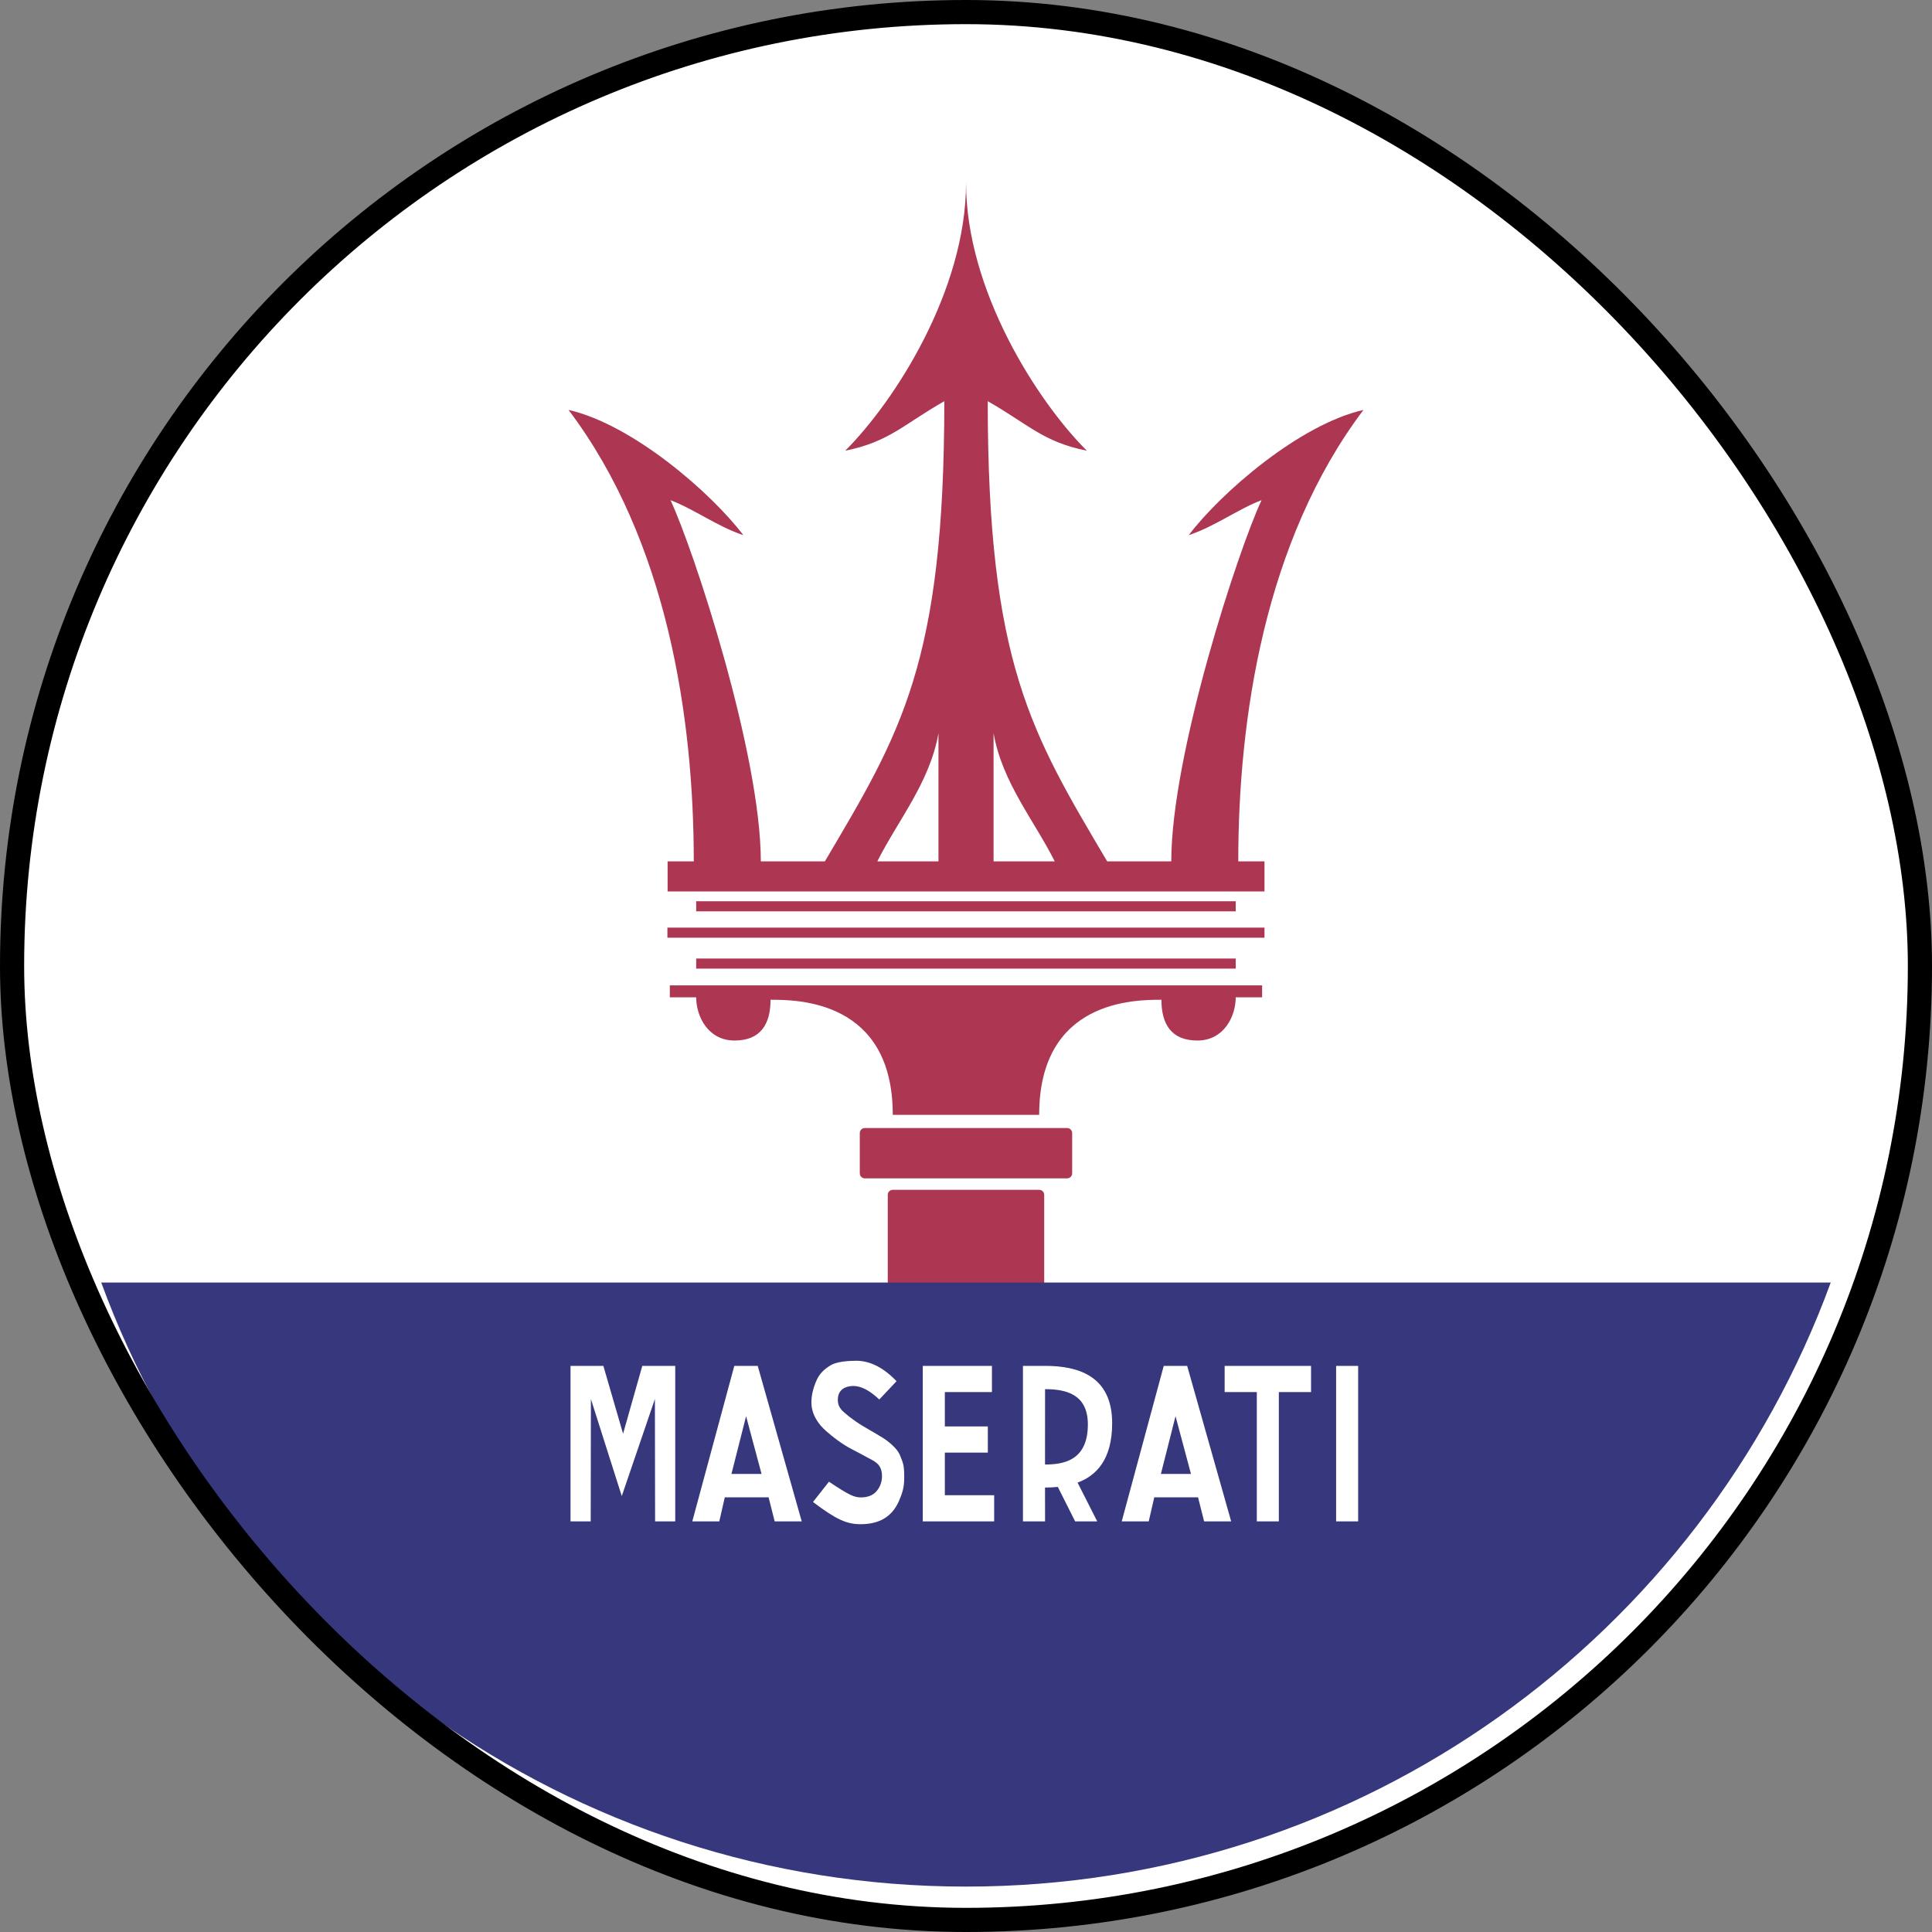 <svg width="40" height="40" viewBox="0 0 40 40" fill="none" xmlns="http://www.w3.org/2000/svg">
<rect x="0" y="0" width="40" height="40" fill="#808080" stroke="none"/>
<rect x="0.25" y="0.25" width="39.5" height="39.5" rx="19.75" fill="white"/>
<path fill-rule="evenodd" clip-rule="evenodd" d="M20 18.659H14.414V18.868H25.584V18.659H20ZM20 19.845H14.414V20.054H25.584V19.845H20ZM20 19.205H13.818V19.414H26.18V19.205H20ZM20 20.401H13.868V20.649H14.414C14.414 21.047 14.662 21.543 15.208 21.543C15.754 21.543 15.953 21.195 15.953 20.699C16.499 20.699 18.484 20.699 18.484 23.082H21.515C21.515 20.699 23.5 20.699 24.046 20.699C24.046 21.195 24.244 21.543 24.791 21.543C25.336 21.543 25.584 21.047 25.584 20.649H26.131V20.401H20ZM22.093 23.355H17.905C17.878 23.355 17.851 23.366 17.831 23.385C17.812 23.405 17.801 23.431 17.801 23.459V24.292C17.801 24.35 17.848 24.397 17.905 24.397H22.093C22.107 24.397 22.121 24.394 22.133 24.389C22.146 24.384 22.158 24.376 22.167 24.366C22.177 24.356 22.185 24.345 22.19 24.332C22.195 24.32 22.198 24.306 22.198 24.292V23.459C22.198 23.445 22.195 23.432 22.19 23.419C22.185 23.406 22.177 23.395 22.167 23.385C22.158 23.375 22.146 23.368 22.133 23.362C22.121 23.357 22.107 23.355 22.093 23.355ZM21.515 24.634H18.484C18.456 24.634 18.43 24.645 18.41 24.664C18.39 24.684 18.38 24.71 18.38 24.738V26.833H21.619V24.738C21.619 24.71 21.608 24.684 21.589 24.664C21.569 24.645 21.543 24.634 21.515 24.634ZM28.229 8.487C26.903 8.788 25.275 10.204 24.611 11.08C25.154 10.899 25.637 10.537 26.119 10.356C25.637 11.381 24.25 15.615 24.25 17.834H22.923C21.355 15.181 20.45 13.733 20.45 8.306C21.295 8.788 21.596 9.15 22.501 9.331C21.476 8.306 20.001 6.014 20.001 3.783C20.001 6.014 18.526 8.306 17.5 9.331C18.405 9.15 18.706 8.788 19.551 8.306C19.551 13.733 18.646 15.181 17.078 17.834H15.752C15.752 15.615 14.364 11.381 13.882 10.356C14.365 10.537 14.847 10.899 15.39 11.08C14.726 10.204 13.098 8.788 11.771 8.487C13.822 11.201 14.364 14.879 14.364 17.834H13.822V18.456H26.18V17.834H25.637C25.637 14.879 26.18 11.201 28.229 8.487ZM19.43 17.834H18.164C18.586 16.99 19.249 16.206 19.43 15.181V17.834ZM20.571 17.834V15.181C20.752 16.206 21.415 16.99 21.837 17.834H20.571Z" fill="#AD3652"/>
<path d="M2.096 26.554C4.768 33.852 11.775 39.06 19.999 39.06C28.223 39.06 35.231 33.852 37.903 26.554H2.096Z" fill="#36377C"/>
<path fill-rule="evenodd" clip-rule="evenodd" d="M11.812 31.499V28.279H12.492L12.9 29.684L13.298 28.279H13.98V31.499H13.563L13.559 28.965L12.873 30.975L12.234 28.965L12.23 31.499H11.812ZM15.144 30.516L15.447 29.321L15.767 30.516H15.144ZM15.688 28.279H15.203L14.333 31.499H14.892L15.006 31H15.913L16.039 31.499H16.599L15.688 28.279ZM24.035 30.516L24.338 29.321L24.658 30.516H24.035ZM24.579 28.279H24.094L23.224 31.499H23.783L23.898 31H24.804L24.93 31.499H25.49L24.579 28.279ZM18.205 28.975C18.009 28.792 17.872 28.728 17.749 28.703C17.638 28.681 17.49 28.706 17.417 28.783C17.369 28.833 17.346 28.9 17.346 28.983C17.346 29.059 17.368 29.124 17.413 29.178C17.47 29.247 17.66 29.401 17.859 29.521C18.08 29.654 18.262 29.75 18.367 29.83C18.612 30.017 18.632 30.131 18.655 30.184C18.714 30.323 18.721 30.399 18.721 30.604C18.721 30.789 18.682 30.917 18.611 31.079C18.539 31.241 18.438 31.361 18.306 31.439C18.175 31.518 18.012 31.557 17.818 31.557C17.533 31.557 17.315 31.463 16.832 31.097L17.163 30.677C17.575 30.953 17.684 31.002 17.823 31.002C17.968 31.002 18.077 30.958 18.151 30.87C18.224 30.781 18.261 30.678 18.261 30.56C18.261 30.484 18.246 30.419 18.215 30.366C18.185 30.313 18.131 30.267 18.054 30.227C18 30.201 17.861 30.119 17.683 30.029C17.418 29.897 17.229 29.735 17.108 29.632C16.953 29.499 16.799 29.29 16.799 29.035C16.799 28.871 16.845 28.714 16.909 28.571C16.974 28.428 17.076 28.341 17.198 28.266C17.321 28.192 17.555 28.173 17.727 28.173C18.008 28.173 18.287 28.309 18.562 28.596L18.205 28.975ZM19.105 31.499V28.279H20.537V28.821H19.562V29.533H20.452V30.075H19.562V30.957H20.583V31.499H19.105ZM26.021 31.499V28.821H25.355V28.279H27.144V28.821H26.477V31.499H26.021ZM27.663 31.499V28.279H28.119V31.499H27.663ZM22.523 29.492C22.523 28.867 22.074 28.761 21.637 28.761L21.636 30.321C22.01 30.321 22.523 30.246 22.523 29.492ZM22.31 30.696L22.717 31.499H22.26L21.901 30.785C21.81 30.794 21.721 30.798 21.636 30.798L21.637 31.499H21.179V28.279H21.637C22.322 28.279 23.026 28.486 23.026 29.466C23.026 30.219 22.698 30.552 22.31 30.696Z" fill="white"/>
<rect x="0.25" y="0.25" width="39.5" height="39.5" rx="19.75" stroke="black" stroke-width="0.5"/>
</svg>
